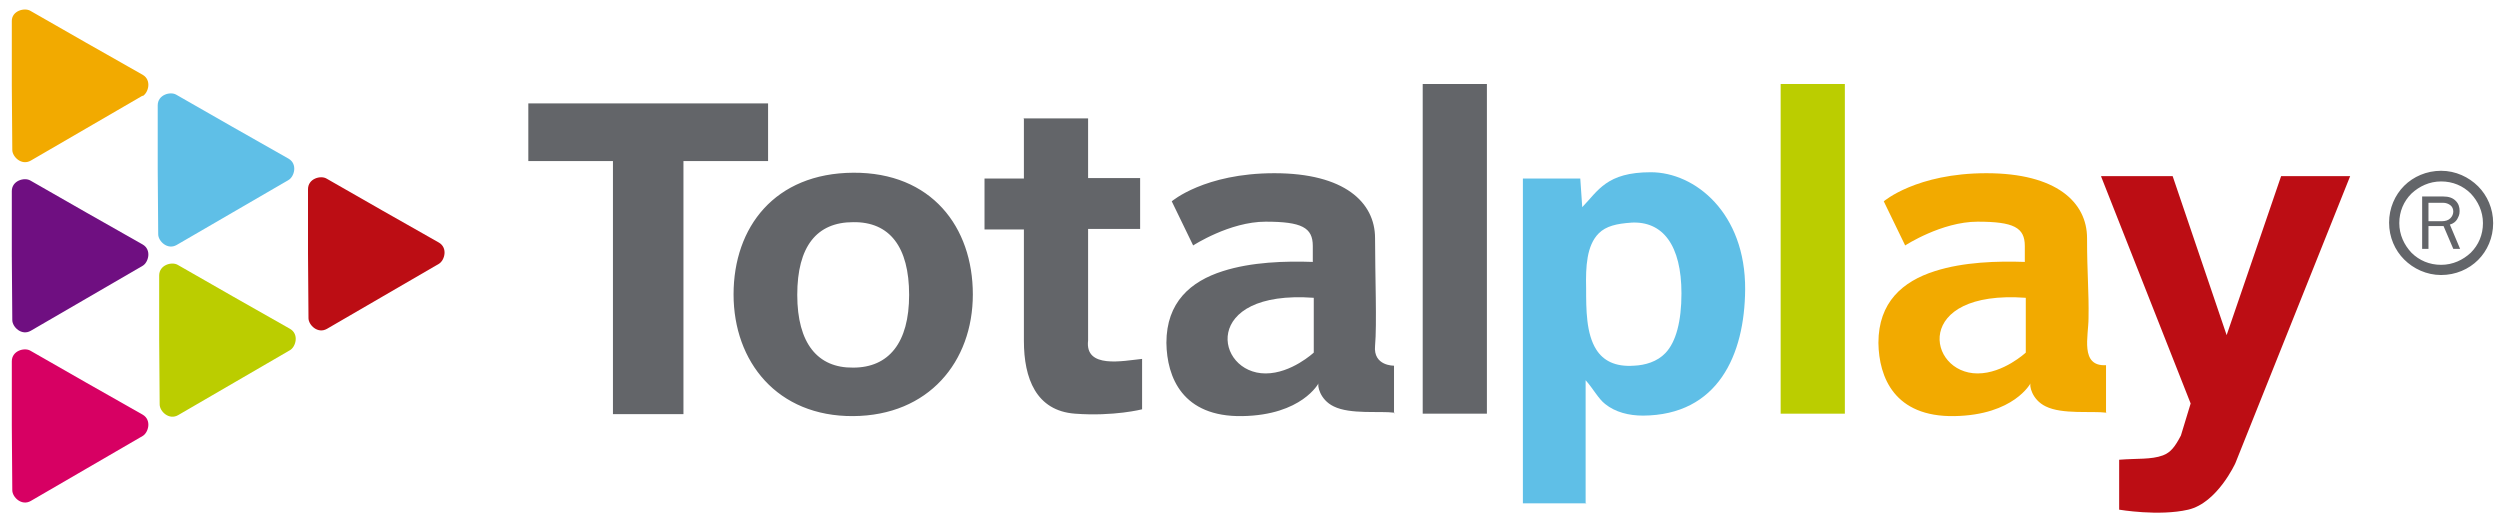 <svg width="134" height="28" viewBox="0 0 134 28" fill="none" xmlns="http://www.w3.org/2000/svg">
<g id="totalplay-logo 1" clip-path="url(#clip0_733_3921)">
<path id="Vector" fill-rule="evenodd" clip-rule="evenodd" d="M32.88 22.199H36.633V8.634H41.169V5.542H28.318V8.634H32.854V22.199H32.88ZM131.861 13.338H131.496L130.974 12.116H130.166V13.338H129.827V10.531H130.948C131.261 10.531 131.47 10.609 131.626 10.765C131.782 10.921 131.835 11.103 131.835 11.311C131.835 11.519 131.782 11.597 131.704 11.752C131.626 11.882 131.496 11.986 131.313 12.038L131.861 13.338ZM130.166 11.856H130.896C131.079 11.856 131.235 11.804 131.339 11.7C131.444 11.597 131.496 11.467 131.496 11.337C131.496 11.207 131.444 11.077 131.339 10.999C131.235 10.921 131.105 10.869 130.948 10.869H130.166V11.856ZM130.844 9.154C130.062 9.154 129.358 9.466 128.863 9.959C128.368 10.453 128.055 11.155 128.055 11.934C128.055 12.714 128.368 13.416 128.863 13.909C129.358 14.403 130.062 14.741 130.844 14.741C131.626 14.741 132.33 14.429 132.825 13.935C133.32 13.442 133.633 12.74 133.633 11.96C133.633 11.181 133.32 10.479 132.825 9.985C132.33 9.492 131.626 9.154 130.844 9.154ZM132.434 10.375C132.017 9.959 131.47 9.725 130.844 9.725C130.218 9.725 129.671 9.985 129.254 10.375C128.837 10.791 128.602 11.337 128.602 11.96C128.602 12.584 128.863 13.13 129.254 13.546C129.671 13.961 130.218 14.195 130.844 14.195C131.47 14.195 132.017 13.935 132.434 13.546C132.851 13.13 133.086 12.584 133.086 11.96C133.086 11.337 132.825 10.791 132.434 10.375ZM76.257 4.502H79.698V22.173H76.257V4.502ZM74.745 22.121C73.963 22.017 72.373 22.225 71.487 21.783C70.731 21.419 70.6 20.64 70.679 20.536C70.679 20.536 69.792 22.251 66.586 22.303C63.38 22.355 62.545 20.224 62.519 18.379C62.519 16.196 63.823 15.079 65.543 14.533C67.081 14.039 68.906 13.987 70.366 14.039C70.366 14.039 70.366 14.169 70.366 13.182C70.366 12.194 69.766 11.882 67.837 11.882C65.908 11.882 63.953 13.156 63.953 13.156L62.806 10.791C62.806 10.791 64.553 9.284 68.306 9.284C72.06 9.284 73.703 10.843 73.703 12.766C73.703 14.689 73.807 17.418 73.703 18.535C73.598 19.626 74.719 19.6 74.719 19.6V22.173L74.745 22.121ZM70.418 15.962C64.344 15.521 65.126 20.016 67.837 20.016C69.219 20.016 70.418 18.899 70.418 18.899V15.962ZM54.855 6.347H58.322V9.544H61.111V12.272H58.322V18.249C58.14 19.782 60.199 19.34 61.216 19.237V21.939C61.216 21.939 59.704 22.329 57.618 22.173C55.533 22.017 54.881 20.276 54.881 18.275V12.298H52.77V9.57H54.881V6.373L54.855 6.347ZM45.731 22.303C41.665 22.329 39.319 19.392 39.319 15.78C39.319 12.168 41.534 9.284 45.731 9.258C49.928 9.232 52.144 12.168 52.144 15.78C52.144 19.392 49.772 22.277 45.731 22.303ZM45.731 19.704C47.634 19.704 48.729 18.379 48.729 15.806C48.729 13.234 47.686 11.882 45.731 11.908C43.776 11.908 42.733 13.208 42.733 15.806C42.733 18.405 43.828 19.73 45.731 19.704Z" fill="#636569"/>
<path id="Vector_2" fill-rule="evenodd" clip-rule="evenodd" d="M112.909 22.121C112.127 22.017 110.537 22.225 109.651 21.783C108.895 21.419 108.764 20.64 108.842 20.536C108.842 20.536 107.956 22.251 104.75 22.303C101.543 22.355 100.709 20.224 100.683 18.379C100.683 16.196 101.987 15.079 103.707 14.533C105.245 14.039 107.07 13.987 108.53 14.039C108.53 14.039 108.53 14.169 108.53 13.182C108.53 12.194 107.93 11.882 106.001 11.882C104.072 11.882 102.117 13.156 102.117 13.156L100.97 10.791C100.97 10.791 102.716 9.284 106.47 9.284C110.224 9.284 111.866 10.843 111.866 12.766C111.866 14.689 111.971 15.624 111.945 17.054C111.945 18.015 111.475 19.652 112.883 19.574V22.147L112.909 22.121ZM108.582 15.962C102.508 15.521 103.29 20.016 106.001 20.016C107.383 20.016 108.582 18.899 108.582 18.899V15.962Z" fill="#F2AA00"/>
<path id="Vector_3" d="M98.884 4.502H95.443V22.173H98.884V4.502Z" fill="#BBCD00"/>
<path id="Vector_4" fill-rule="evenodd" clip-rule="evenodd" d="M85.042 26.98H81.627V9.57H84.703L84.808 11.103C85.668 10.219 86.111 9.232 88.483 9.232C90.855 9.232 93.567 11.415 93.54 15.52C93.514 19.029 92.081 22.251 88.066 22.277C87.31 22.277 86.58 22.095 86.033 21.653C85.668 21.367 85.407 20.848 84.99 20.38V26.954L85.042 26.98ZM87.441 11.934C86.658 11.986 86.085 12.116 85.694 12.506C85.042 13.156 84.99 14.299 85.016 15.443C85.016 16.586 85.016 17.885 85.564 18.743C85.928 19.314 86.554 19.678 87.597 19.6C88.17 19.574 88.822 19.392 89.265 18.925C89.839 18.327 90.126 17.21 90.126 15.728C90.126 13.156 89.135 11.83 87.414 11.934H87.441Z" fill="#5FBFE7"/>
<path id="Vector_5" fill-rule="evenodd" clip-rule="evenodd" d="M112.622 9.44H116.454L119.348 17.963L122.268 9.44H125.969L119.817 24.824C119.817 24.824 118.853 26.955 117.289 27.318C115.724 27.682 113.587 27.318 113.587 27.318V24.642C114.551 24.564 115.307 24.642 115.933 24.408C116.35 24.252 116.585 23.94 116.897 23.343L117.419 21.627L112.622 9.466V9.44Z" fill="#BC0D14"/>
<g id="Group">
<path id="Vector_6" fill-rule="evenodd" clip-rule="evenodd" d="M7.646 5.152C7.958 4.97 8.141 4.294 7.646 4.008L4.622 2.293L1.624 0.578C1.311 0.396 0.633 0.578 0.633 1.124V4.58L0.659 8.036C0.659 8.4 1.155 8.894 1.65 8.608L4.648 6.867L7.646 5.126V5.152Z" fill="#F2AA00"/>
<path id="Vector_7" fill-rule="evenodd" clip-rule="evenodd" d="M7.646 23.369C7.958 23.187 8.141 22.511 7.646 22.225L4.622 20.51L1.624 18.795C1.311 18.613 0.633 18.795 0.633 19.367V22.823L0.659 26.279C0.659 26.643 1.155 27.137 1.65 26.851L4.648 25.11L7.646 23.369Z" fill="#D70063"/>
<path id="Vector_8" fill-rule="evenodd" clip-rule="evenodd" d="M15.544 18.769C15.857 18.587 16.04 17.911 15.544 17.625L12.52 15.91L9.523 14.195C9.21 14.013 8.532 14.195 8.532 14.767V18.223L8.558 21.679C8.558 22.043 9.053 22.537 9.549 22.251L12.546 20.51L15.544 18.769Z" fill="#BBCD00"/>
<path id="Vector_9" fill-rule="evenodd" clip-rule="evenodd" d="M23.521 14.143C23.834 13.961 24.017 13.286 23.521 13L20.497 11.285L17.499 9.57C17.187 9.388 16.509 9.57 16.509 10.141V13.597L16.535 17.054C16.535 17.418 17.03 17.911 17.526 17.625L20.523 15.884L23.521 14.143Z" fill="#BC0D14"/>
<path id="Vector_10" fill-rule="evenodd" clip-rule="evenodd" d="M7.646 14.247C7.958 14.065 8.141 13.39 7.646 13.104L4.622 11.389L1.624 9.674C1.311 9.492 0.633 9.674 0.633 10.245V13.701L0.659 17.158C0.659 17.521 1.155 18.015 1.65 17.729L4.648 15.988L7.646 14.247Z" fill="#6F0F81"/>
<path id="Vector_11" fill-rule="evenodd" clip-rule="evenodd" d="M15.466 9.648C15.779 9.466 15.961 8.79 15.466 8.504L12.442 6.789L9.444 5.074C9.132 4.892 8.454 5.074 8.454 5.646V9.102L8.48 12.558C8.48 12.922 8.975 13.416 9.47 13.13L12.468 11.389L15.466 9.648Z" fill="#5FBFE7"/>
</g>
</g>
<defs>
<clipPath id="clip0_733_3921">
<rect width="133" height="27" fill="white" transform="translate(0.633 0.5)"/>
</clipPath>
</defs>
</svg>
